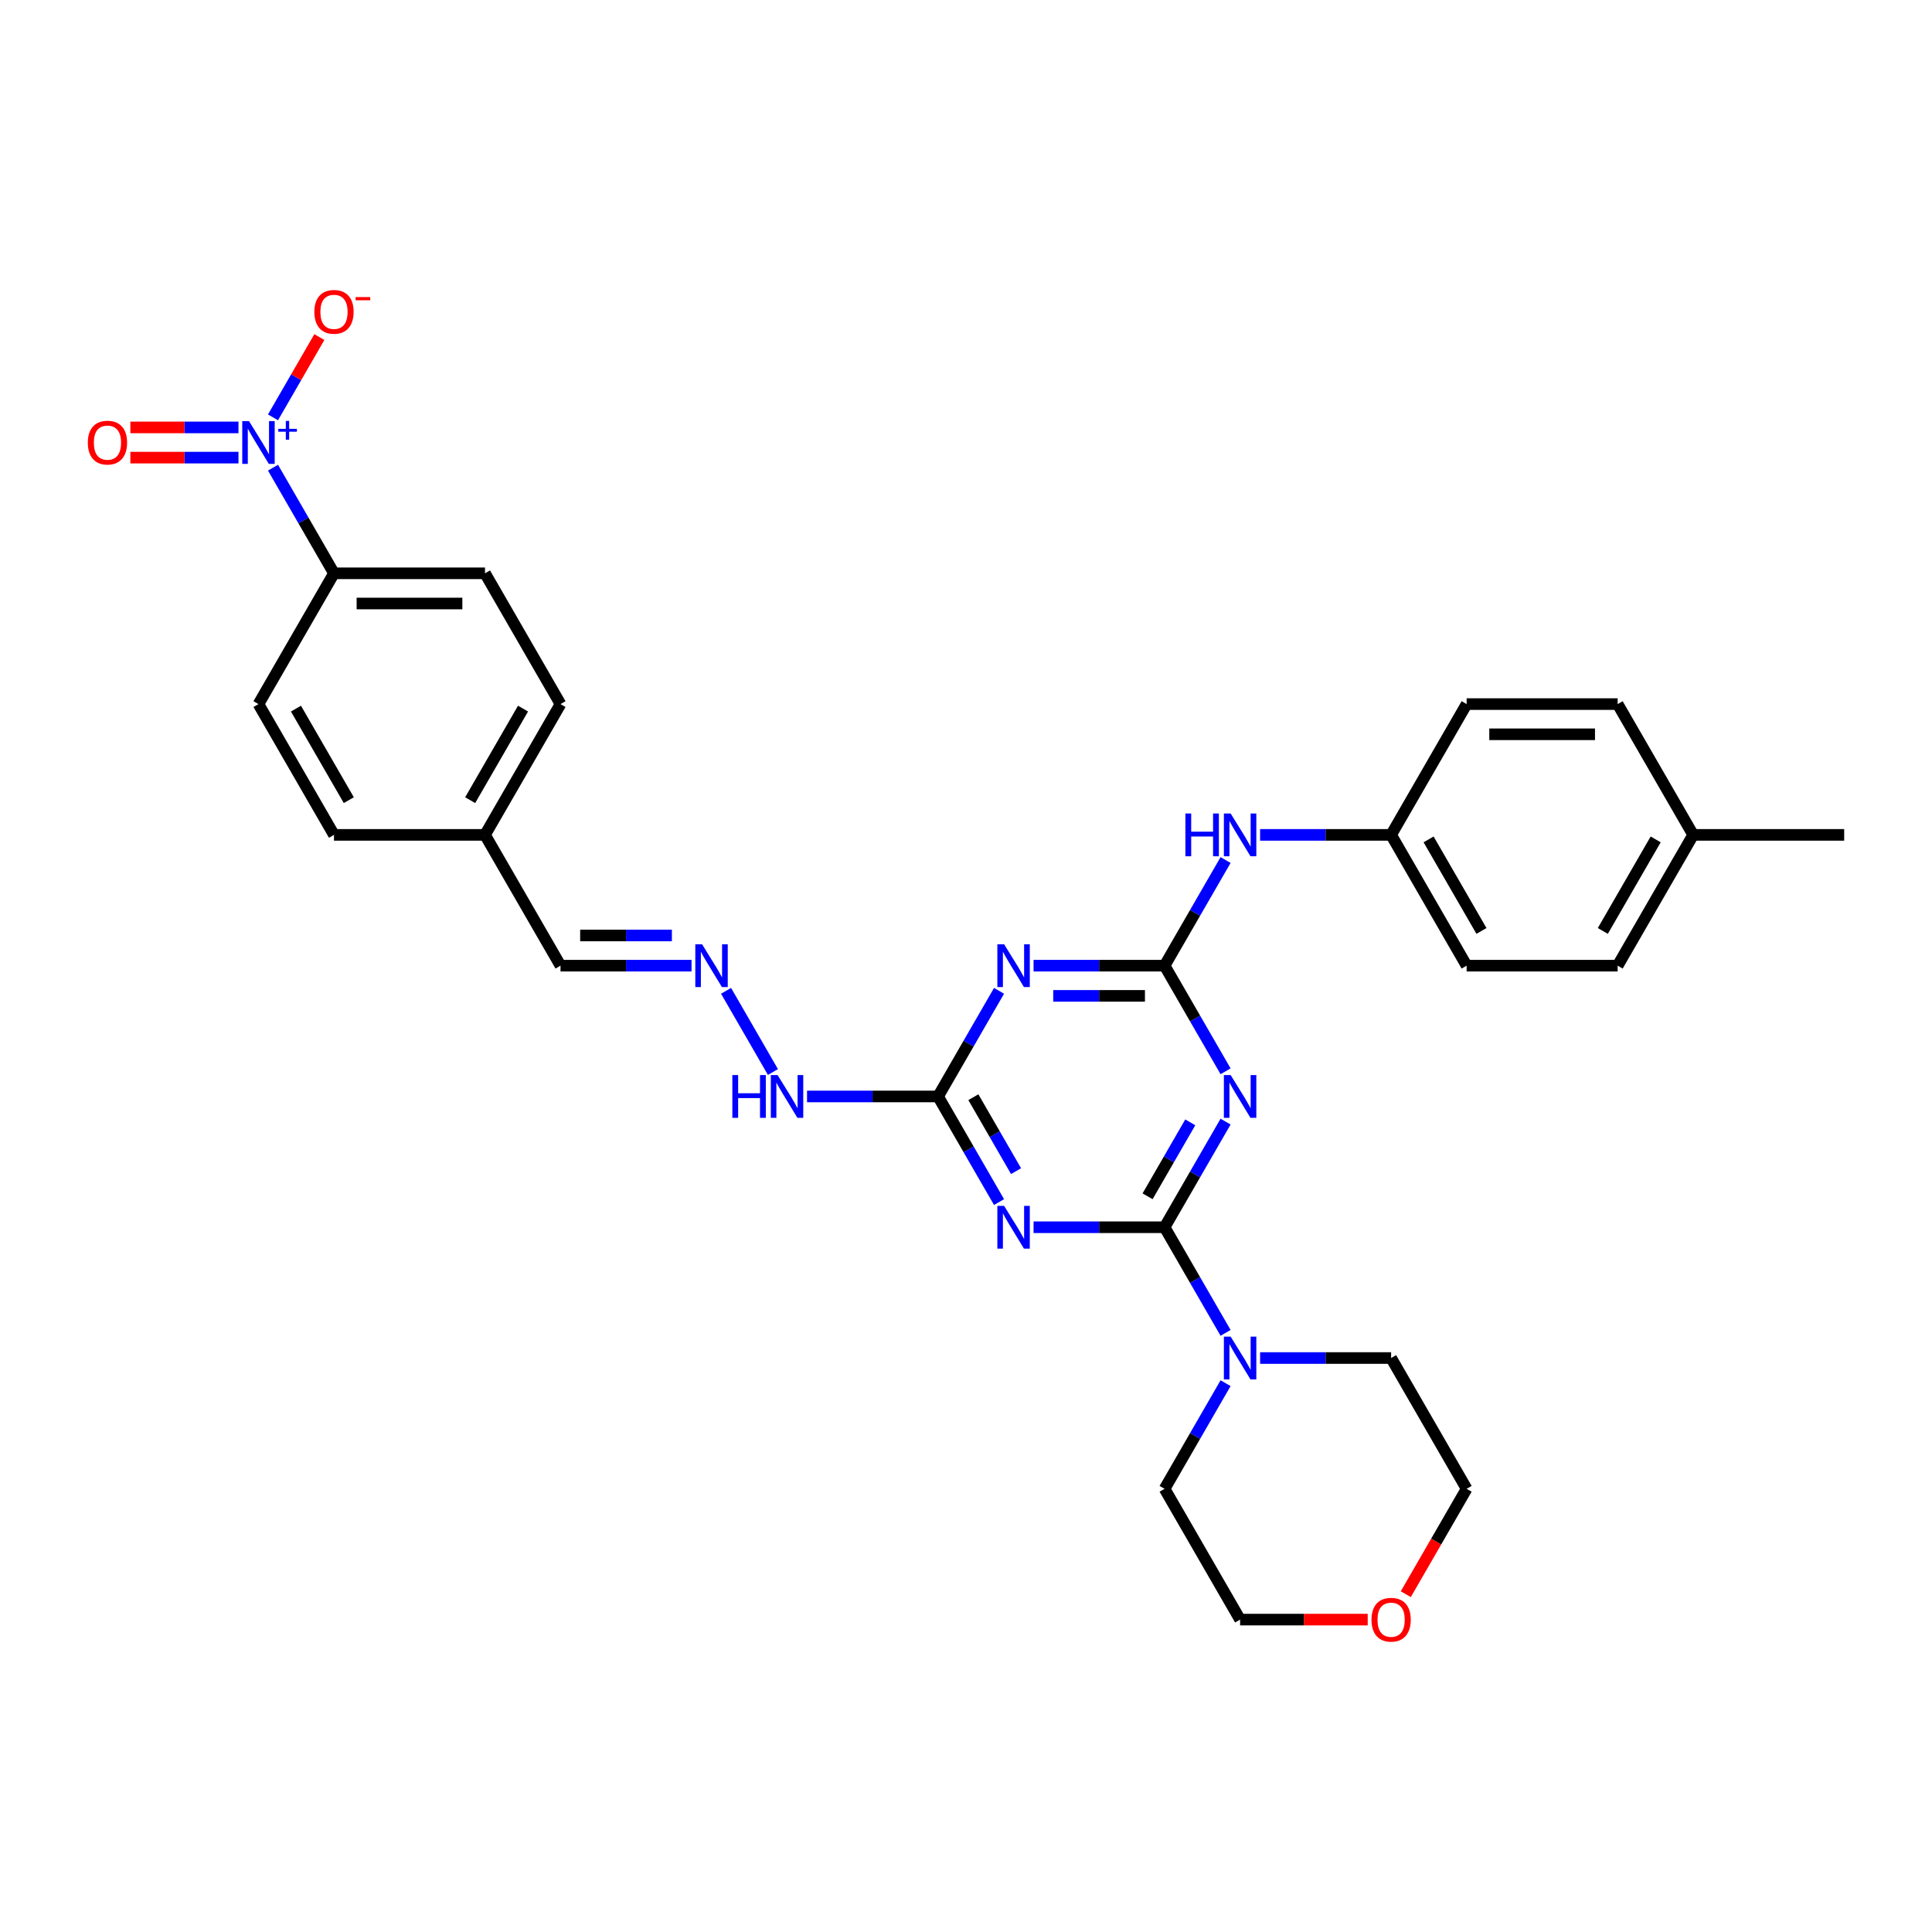 <?xml version='1.0' encoding='iso-8859-1'?>
<svg version='1.1' baseProfile='full'
              xmlns='http://www.w3.org/2000/svg'
                      xmlns:rdkit='http://www.rdkit.org/xml'
                      xmlns:xlink='http://www.w3.org/1999/xlink'
                  xml:space='preserve'
width='1000px' height='1000px' viewBox='0 0 1000 1000'>
<!-- END OF HEADER -->
<rect style='opacity:1.0;fill:#FFFFFF;stroke:none' width='1000' height='1000' x='0' y='0'> </rect>
<path class='bond-0' d='M 602.791,635.219 L 618.573,607.882' style='fill:none;fill-rule:evenodd;stroke:#000000;stroke-width:6px;stroke-linecap:butt;stroke-linejoin:miter;stroke-opacity:1' />
<path class='bond-0' d='M 618.573,607.882 L 634.356,580.546' style='fill:none;fill-rule:evenodd;stroke:#0000FF;stroke-width:6px;stroke-linecap:butt;stroke-linejoin:miter;stroke-opacity:1' />
<path class='bond-0' d='M 593.986,619.201 L 605.034,600.066' style='fill:none;fill-rule:evenodd;stroke:#000000;stroke-width:6px;stroke-linecap:butt;stroke-linejoin:miter;stroke-opacity:1' />
<path class='bond-0' d='M 605.034,600.066 L 616.082,580.93' style='fill:none;fill-rule:evenodd;stroke:#0000FF;stroke-width:6px;stroke-linecap:butt;stroke-linejoin:miter;stroke-opacity:1' />
<path class='bond-1' d='M 602.791,635.219 L 568.881,635.219' style='fill:none;fill-rule:evenodd;stroke:#000000;stroke-width:6px;stroke-linecap:butt;stroke-linejoin:miter;stroke-opacity:1' />
<path class='bond-1' d='M 568.881,635.219 L 534.972,635.219' style='fill:none;fill-rule:evenodd;stroke:#0000FF;stroke-width:6px;stroke-linecap:butt;stroke-linejoin:miter;stroke-opacity:1' />
<path class='bond-6' d='M 602.791,635.219 L 618.573,662.555' style='fill:none;fill-rule:evenodd;stroke:#000000;stroke-width:6px;stroke-linecap:butt;stroke-linejoin:miter;stroke-opacity:1' />
<path class='bond-6' d='M 618.573,662.555 L 634.356,689.891' style='fill:none;fill-rule:evenodd;stroke:#0000FF;stroke-width:6px;stroke-linecap:butt;stroke-linejoin:miter;stroke-opacity:1' />
<path class='bond-2' d='M 634.356,554.501 L 618.573,527.164' style='fill:none;fill-rule:evenodd;stroke:#0000FF;stroke-width:6px;stroke-linecap:butt;stroke-linejoin:miter;stroke-opacity:1' />
<path class='bond-2' d='M 618.573,527.164 L 602.791,499.828' style='fill:none;fill-rule:evenodd;stroke:#000000;stroke-width:6px;stroke-linecap:butt;stroke-linejoin:miter;stroke-opacity:1' />
<path class='bond-5' d='M 517.104,622.196 L 501.322,594.86' style='fill:none;fill-rule:evenodd;stroke:#0000FF;stroke-width:6px;stroke-linecap:butt;stroke-linejoin:miter;stroke-opacity:1' />
<path class='bond-5' d='M 501.322,594.86 L 485.539,567.523' style='fill:none;fill-rule:evenodd;stroke:#000000;stroke-width:6px;stroke-linecap:butt;stroke-linejoin:miter;stroke-opacity:1' />
<path class='bond-5' d='M 525.908,606.178 L 514.861,587.043' style='fill:none;fill-rule:evenodd;stroke:#0000FF;stroke-width:6px;stroke-linecap:butt;stroke-linejoin:miter;stroke-opacity:1' />
<path class='bond-5' d='M 514.861,587.043 L 503.813,567.907' style='fill:none;fill-rule:evenodd;stroke:#000000;stroke-width:6px;stroke-linecap:butt;stroke-linejoin:miter;stroke-opacity:1' />
<path class='bond-8' d='M 602.791,499.828 L 618.573,472.492' style='fill:none;fill-rule:evenodd;stroke:#000000;stroke-width:6px;stroke-linecap:butt;stroke-linejoin:miter;stroke-opacity:1' />
<path class='bond-8' d='M 618.573,472.492 L 634.356,445.156' style='fill:none;fill-rule:evenodd;stroke:#0000FF;stroke-width:6px;stroke-linecap:butt;stroke-linejoin:miter;stroke-opacity:1' />
<path class='bond-32' d='M 602.791,499.828 L 568.881,499.828' style='fill:none;fill-rule:evenodd;stroke:#000000;stroke-width:6px;stroke-linecap:butt;stroke-linejoin:miter;stroke-opacity:1' />
<path class='bond-32' d='M 568.881,499.828 L 534.972,499.828' style='fill:none;fill-rule:evenodd;stroke:#0000FF;stroke-width:6px;stroke-linecap:butt;stroke-linejoin:miter;stroke-opacity:1' />
<path class='bond-32' d='M 592.618,515.462 L 568.881,515.462' style='fill:none;fill-rule:evenodd;stroke:#000000;stroke-width:6px;stroke-linecap:butt;stroke-linejoin:miter;stroke-opacity:1' />
<path class='bond-32' d='M 568.881,515.462 L 545.145,515.462' style='fill:none;fill-rule:evenodd;stroke:#0000FF;stroke-width:6px;stroke-linecap:butt;stroke-linejoin:miter;stroke-opacity:1' />
<path class='bond-3' d='M 517.104,512.851 L 501.322,540.187' style='fill:none;fill-rule:evenodd;stroke:#0000FF;stroke-width:6px;stroke-linecap:butt;stroke-linejoin:miter;stroke-opacity:1' />
<path class='bond-3' d='M 501.322,540.187 L 485.539,567.523' style='fill:none;fill-rule:evenodd;stroke:#000000;stroke-width:6px;stroke-linecap:butt;stroke-linejoin:miter;stroke-opacity:1' />
<path class='bond-4' d='M 141.303,242.07 L 157.085,269.406' style='fill:none;fill-rule:evenodd;stroke:#0000FF;stroke-width:6px;stroke-linecap:butt;stroke-linejoin:miter;stroke-opacity:1' />
<path class='bond-4' d='M 157.085,269.406 L 172.868,296.742' style='fill:none;fill-rule:evenodd;stroke:#000000;stroke-width:6px;stroke-linecap:butt;stroke-linejoin:miter;stroke-opacity:1' />
<path class='bond-10' d='M 141.303,216.024 L 153.299,195.246' style='fill:none;fill-rule:evenodd;stroke:#0000FF;stroke-width:6px;stroke-linecap:butt;stroke-linejoin:miter;stroke-opacity:1' />
<path class='bond-10' d='M 153.299,195.246 L 165.296,174.468' style='fill:none;fill-rule:evenodd;stroke:#FF0000;stroke-width:6px;stroke-linecap:butt;stroke-linejoin:miter;stroke-opacity:1' />
<path class='bond-11' d='M 123.435,221.23 L 95.454,221.23' style='fill:none;fill-rule:evenodd;stroke:#0000FF;stroke-width:6px;stroke-linecap:butt;stroke-linejoin:miter;stroke-opacity:1' />
<path class='bond-11' d='M 95.454,221.23 L 67.474,221.23' style='fill:none;fill-rule:evenodd;stroke:#FF0000;stroke-width:6px;stroke-linecap:butt;stroke-linejoin:miter;stroke-opacity:1' />
<path class='bond-11' d='M 123.435,236.864 L 95.454,236.864' style='fill:none;fill-rule:evenodd;stroke:#0000FF;stroke-width:6px;stroke-linecap:butt;stroke-linejoin:miter;stroke-opacity:1' />
<path class='bond-11' d='M 95.454,236.864 L 67.474,236.864' style='fill:none;fill-rule:evenodd;stroke:#FF0000;stroke-width:6px;stroke-linecap:butt;stroke-linejoin:miter;stroke-opacity:1' />
<path class='bond-12' d='M 485.539,567.523 L 451.63,567.523' style='fill:none;fill-rule:evenodd;stroke:#000000;stroke-width:6px;stroke-linecap:butt;stroke-linejoin:miter;stroke-opacity:1' />
<path class='bond-12' d='M 451.63,567.523 L 417.721,567.523' style='fill:none;fill-rule:evenodd;stroke:#0000FF;stroke-width:6px;stroke-linecap:butt;stroke-linejoin:miter;stroke-opacity:1' />
<path class='bond-26' d='M 652.224,702.914 L 686.133,702.914' style='fill:none;fill-rule:evenodd;stroke:#0000FF;stroke-width:6px;stroke-linecap:butt;stroke-linejoin:miter;stroke-opacity:1' />
<path class='bond-26' d='M 686.133,702.914 L 720.042,702.914' style='fill:none;fill-rule:evenodd;stroke:#000000;stroke-width:6px;stroke-linecap:butt;stroke-linejoin:miter;stroke-opacity:1' />
<path class='bond-27' d='M 634.356,715.937 L 618.573,743.273' style='fill:none;fill-rule:evenodd;stroke:#0000FF;stroke-width:6px;stroke-linecap:butt;stroke-linejoin:miter;stroke-opacity:1' />
<path class='bond-27' d='M 618.573,743.273 L 602.791,770.609' style='fill:none;fill-rule:evenodd;stroke:#000000;stroke-width:6px;stroke-linecap:butt;stroke-linejoin:miter;stroke-opacity:1' />
<path class='bond-7' d='M 172.868,296.742 L 251.036,296.742' style='fill:none;fill-rule:evenodd;stroke:#000000;stroke-width:6px;stroke-linecap:butt;stroke-linejoin:miter;stroke-opacity:1' />
<path class='bond-7' d='M 184.593,312.376 L 239.311,312.376' style='fill:none;fill-rule:evenodd;stroke:#000000;stroke-width:6px;stroke-linecap:butt;stroke-linejoin:miter;stroke-opacity:1' />
<path class='bond-34' d='M 172.868,296.742 L 133.784,364.438' style='fill:none;fill-rule:evenodd;stroke:#000000;stroke-width:6px;stroke-linecap:butt;stroke-linejoin:miter;stroke-opacity:1' />
<path class='bond-17' d='M 652.224,432.133 L 686.133,432.133' style='fill:none;fill-rule:evenodd;stroke:#0000FF;stroke-width:6px;stroke-linecap:butt;stroke-linejoin:miter;stroke-opacity:1' />
<path class='bond-17' d='M 686.133,432.133 L 720.042,432.133' style='fill:none;fill-rule:evenodd;stroke:#000000;stroke-width:6px;stroke-linecap:butt;stroke-linejoin:miter;stroke-opacity:1' />
<path class='bond-9' d='M 375.806,512.851 L 400.07,554.876' style='fill:none;fill-rule:evenodd;stroke:#0000FF;stroke-width:6px;stroke-linecap:butt;stroke-linejoin:miter;stroke-opacity:1' />
<path class='bond-16' d='M 357.938,499.828 L 324.029,499.828' style='fill:none;fill-rule:evenodd;stroke:#0000FF;stroke-width:6px;stroke-linecap:butt;stroke-linejoin:miter;stroke-opacity:1' />
<path class='bond-16' d='M 324.029,499.828 L 290.12,499.828' style='fill:none;fill-rule:evenodd;stroke:#000000;stroke-width:6px;stroke-linecap:butt;stroke-linejoin:miter;stroke-opacity:1' />
<path class='bond-16' d='M 347.765,484.194 L 324.029,484.194' style='fill:none;fill-rule:evenodd;stroke:#0000FF;stroke-width:6px;stroke-linecap:butt;stroke-linejoin:miter;stroke-opacity:1' />
<path class='bond-16' d='M 324.029,484.194 L 300.292,484.194' style='fill:none;fill-rule:evenodd;stroke:#000000;stroke-width:6px;stroke-linecap:butt;stroke-linejoin:miter;stroke-opacity:1' />
<path class='bond-13' d='M 707.926,838.304 L 674.9,838.304' style='fill:none;fill-rule:evenodd;stroke:#FF0000;stroke-width:6px;stroke-linecap:butt;stroke-linejoin:miter;stroke-opacity:1' />
<path class='bond-13' d='M 674.9,838.304 L 641.874,838.304' style='fill:none;fill-rule:evenodd;stroke:#000000;stroke-width:6px;stroke-linecap:butt;stroke-linejoin:miter;stroke-opacity:1' />
<path class='bond-31' d='M 727.633,825.156 L 743.38,797.883' style='fill:none;fill-rule:evenodd;stroke:#FF0000;stroke-width:6px;stroke-linecap:butt;stroke-linejoin:miter;stroke-opacity:1' />
<path class='bond-31' d='M 743.38,797.883 L 759.126,770.609' style='fill:none;fill-rule:evenodd;stroke:#000000;stroke-width:6px;stroke-linecap:butt;stroke-linejoin:miter;stroke-opacity:1' />
<path class='bond-14' d='M 133.784,364.438 L 172.868,432.133' style='fill:none;fill-rule:evenodd;stroke:#000000;stroke-width:6px;stroke-linecap:butt;stroke-linejoin:miter;stroke-opacity:1' />
<path class='bond-14' d='M 153.186,366.775 L 180.544,414.162' style='fill:none;fill-rule:evenodd;stroke:#000000;stroke-width:6px;stroke-linecap:butt;stroke-linejoin:miter;stroke-opacity:1' />
<path class='bond-15' d='M 251.036,296.742 L 290.12,364.438' style='fill:none;fill-rule:evenodd;stroke:#000000;stroke-width:6px;stroke-linecap:butt;stroke-linejoin:miter;stroke-opacity:1' />
<path class='bond-18' d='M 290.12,499.828 L 251.036,432.133' style='fill:none;fill-rule:evenodd;stroke:#000000;stroke-width:6px;stroke-linecap:butt;stroke-linejoin:miter;stroke-opacity:1' />
<path class='bond-22' d='M 720.042,432.133 L 759.126,364.438' style='fill:none;fill-rule:evenodd;stroke:#000000;stroke-width:6px;stroke-linecap:butt;stroke-linejoin:miter;stroke-opacity:1' />
<path class='bond-23' d='M 720.042,432.133 L 759.126,499.828' style='fill:none;fill-rule:evenodd;stroke:#000000;stroke-width:6px;stroke-linecap:butt;stroke-linejoin:miter;stroke-opacity:1' />
<path class='bond-23' d='M 739.444,434.47 L 766.803,481.857' style='fill:none;fill-rule:evenodd;stroke:#000000;stroke-width:6px;stroke-linecap:butt;stroke-linejoin:miter;stroke-opacity:1' />
<path class='bond-19' d='M 251.036,432.133 L 172.868,432.133' style='fill:none;fill-rule:evenodd;stroke:#000000;stroke-width:6px;stroke-linecap:butt;stroke-linejoin:miter;stroke-opacity:1' />
<path class='bond-20' d='M 251.036,432.133 L 290.12,364.438' style='fill:none;fill-rule:evenodd;stroke:#000000;stroke-width:6px;stroke-linecap:butt;stroke-linejoin:miter;stroke-opacity:1' />
<path class='bond-20' d='M 243.359,414.162 L 270.718,366.775' style='fill:none;fill-rule:evenodd;stroke:#000000;stroke-width:6px;stroke-linecap:butt;stroke-linejoin:miter;stroke-opacity:1' />
<path class='bond-21' d='M 876.378,432.133 L 837.294,499.828' style='fill:none;fill-rule:evenodd;stroke:#000000;stroke-width:6px;stroke-linecap:butt;stroke-linejoin:miter;stroke-opacity:1' />
<path class='bond-21' d='M 856.976,434.47 L 829.617,481.857' style='fill:none;fill-rule:evenodd;stroke:#000000;stroke-width:6px;stroke-linecap:butt;stroke-linejoin:miter;stroke-opacity:1' />
<path class='bond-30' d='M 876.378,432.133 L 954.545,432.133' style='fill:none;fill-rule:evenodd;stroke:#000000;stroke-width:6px;stroke-linecap:butt;stroke-linejoin:miter;stroke-opacity:1' />
<path class='bond-33' d='M 876.378,432.133 L 837.294,364.438' style='fill:none;fill-rule:evenodd;stroke:#000000;stroke-width:6px;stroke-linecap:butt;stroke-linejoin:miter;stroke-opacity:1' />
<path class='bond-24' d='M 759.126,364.438 L 837.294,364.438' style='fill:none;fill-rule:evenodd;stroke:#000000;stroke-width:6px;stroke-linecap:butt;stroke-linejoin:miter;stroke-opacity:1' />
<path class='bond-24' d='M 770.851,380.071 L 825.569,380.071' style='fill:none;fill-rule:evenodd;stroke:#000000;stroke-width:6px;stroke-linecap:butt;stroke-linejoin:miter;stroke-opacity:1' />
<path class='bond-25' d='M 759.126,499.828 L 837.294,499.828' style='fill:none;fill-rule:evenodd;stroke:#000000;stroke-width:6px;stroke-linecap:butt;stroke-linejoin:miter;stroke-opacity:1' />
<path class='bond-28' d='M 720.042,702.914 L 759.126,770.609' style='fill:none;fill-rule:evenodd;stroke:#000000;stroke-width:6px;stroke-linecap:butt;stroke-linejoin:miter;stroke-opacity:1' />
<path class='bond-29' d='M 602.791,770.609 L 641.874,838.304' style='fill:none;fill-rule:evenodd;stroke:#000000;stroke-width:6px;stroke-linecap:butt;stroke-linejoin:miter;stroke-opacity:1' />
<path  class='atom-1' d='M 636.981 556.455
L 644.235 568.18
Q 644.954 569.337, 646.111 571.432
Q 647.268 573.527, 647.331 573.652
L 647.331 556.455
L 650.27 556.455
L 650.27 578.592
L 647.237 578.592
L 639.451 565.772
Q 638.545 564.272, 637.575 562.552
Q 636.637 560.832, 636.356 560.301
L 636.356 578.592
L 633.479 578.592
L 633.479 556.455
L 636.981 556.455
' fill='#0000FF'/>
<path  class='atom-2' d='M 519.73 624.15
L 526.984 635.875
Q 527.703 637.032, 528.86 639.127
Q 530.016 641.222, 530.079 641.347
L 530.079 624.15
L 533.018 624.15
L 533.018 646.287
L 529.985 646.287
L 522.2 633.468
Q 521.293 631.967, 520.324 630.247
Q 519.386 628.527, 519.104 627.996
L 519.104 646.287
L 516.228 646.287
L 516.228 624.15
L 519.73 624.15
' fill='#0000FF'/>
<path  class='atom-4' d='M 519.73 488.759
L 526.984 500.485
Q 527.703 501.642, 528.86 503.736
Q 530.016 505.831, 530.079 505.956
L 530.079 488.759
L 533.018 488.759
L 533.018 510.897
L 529.985 510.897
L 522.2 498.077
Q 521.293 496.576, 520.324 494.857
Q 519.386 493.137, 519.104 492.605
L 519.104 510.897
L 516.228 510.897
L 516.228 488.759
L 519.73 488.759
' fill='#0000FF'/>
<path  class='atom-5' d='M 128.891 217.978
L 136.145 229.704
Q 136.864 230.861, 138.021 232.955
Q 139.178 235.05, 139.24 235.175
L 139.24 217.978
L 142.179 217.978
L 142.179 240.116
L 139.146 240.116
L 131.361 227.296
Q 130.454 225.795, 129.485 224.076
Q 128.547 222.356, 128.265 221.824
L 128.265 240.116
L 125.389 240.116
L 125.389 217.978
L 128.891 217.978
' fill='#0000FF'/>
<path  class='atom-5' d='M 144.037 221.969
L 147.937 221.969
L 147.937 217.862
L 149.67 217.862
L 149.67 221.969
L 153.674 221.969
L 153.674 223.455
L 149.67 223.455
L 149.67 227.582
L 147.937 227.582
L 147.937 223.455
L 144.037 223.455
L 144.037 221.969
' fill='#0000FF'/>
<path  class='atom-7' d='M 636.981 691.845
L 644.235 703.57
Q 644.954 704.727, 646.111 706.822
Q 647.268 708.917, 647.331 709.042
L 647.331 691.845
L 650.27 691.845
L 650.27 713.982
L 647.237 713.982
L 639.451 701.163
Q 638.545 699.662, 637.575 697.942
Q 636.637 696.223, 636.356 695.691
L 636.356 713.982
L 633.479 713.982
L 633.479 691.845
L 636.981 691.845
' fill='#0000FF'/>
<path  class='atom-9' d='M 613.562 421.064
L 616.564 421.064
L 616.564 430.476
L 627.882 430.476
L 627.882 421.064
L 630.884 421.064
L 630.884 443.201
L 627.882 443.201
L 627.882 432.977
L 616.564 432.977
L 616.564 443.201
L 613.562 443.201
L 613.562 421.064
' fill='#0000FF'/>
<path  class='atom-9' d='M 636.981 421.064
L 644.235 432.789
Q 644.954 433.946, 646.111 436.041
Q 647.268 438.136, 647.331 438.261
L 647.331 421.064
L 650.27 421.064
L 650.27 443.201
L 647.237 443.201
L 639.451 430.382
Q 638.545 428.881, 637.575 427.161
Q 636.637 425.442, 636.356 424.91
L 636.356 443.201
L 633.479 443.201
L 633.479 421.064
L 636.981 421.064
' fill='#0000FF'/>
<path  class='atom-10' d='M 363.394 488.759
L 370.648 500.485
Q 371.367 501.642, 372.524 503.736
Q 373.681 505.831, 373.743 505.956
L 373.743 488.759
L 376.683 488.759
L 376.683 510.897
L 373.65 510.897
L 365.864 498.077
Q 364.957 496.576, 363.988 494.857
Q 363.05 493.137, 362.769 492.605
L 362.769 510.897
L 359.892 510.897
L 359.892 488.759
L 363.394 488.759
' fill='#0000FF'/>
<path  class='atom-11' d='M 162.706 161.414
Q 162.706 156.099, 165.333 153.129
Q 167.959 150.158, 172.868 150.158
Q 177.777 150.158, 180.403 153.129
Q 183.03 156.099, 183.03 161.414
Q 183.03 166.792, 180.372 169.856
Q 177.714 172.889, 172.868 172.889
Q 167.99 172.889, 165.333 169.856
Q 162.706 166.823, 162.706 161.414
M 172.868 170.388
Q 176.245 170.388, 178.058 168.137
Q 179.903 165.854, 179.903 161.414
Q 179.903 157.068, 178.058 154.879
Q 176.245 152.659, 172.868 152.659
Q 169.491 152.659, 167.646 154.848
Q 165.833 157.037, 165.833 161.414
Q 165.833 165.885, 167.646 168.137
Q 169.491 170.388, 172.868 170.388
' fill='#FF0000'/>
<path  class='atom-11' d='M 184.062 153.771
L 191.635 153.771
L 191.635 155.422
L 184.062 155.422
L 184.062 153.771
' fill='#FF0000'/>
<path  class='atom-12' d='M 45.455 229.11
Q 45.455 223.794, 48.081 220.824
Q 50.707 217.853, 55.616 217.853
Q 60.525 217.853, 63.152 220.824
Q 65.778 223.794, 65.778 229.11
Q 65.778 234.487, 63.12 237.552
Q 60.463 240.585, 55.616 240.585
Q 50.739 240.585, 48.081 237.552
Q 45.455 234.519, 45.455 229.11
M 55.616 238.083
Q 58.993 238.083, 60.807 235.832
Q 62.651 233.549, 62.651 229.11
Q 62.651 224.763, 60.807 222.575
Q 58.993 220.355, 55.616 220.355
Q 52.239 220.355, 50.395 222.543
Q 48.581 224.732, 48.581 229.11
Q 48.581 233.581, 50.395 235.832
Q 52.239 238.083, 55.616 238.083
' fill='#FF0000'/>
<path  class='atom-13' d='M 379.059 556.455
L 382.061 556.455
L 382.061 565.866
L 393.379 565.866
L 393.379 556.455
L 396.381 556.455
L 396.381 578.592
L 393.379 578.592
L 393.379 568.367
L 382.061 568.367
L 382.061 578.592
L 379.059 578.592
L 379.059 556.455
' fill='#0000FF'/>
<path  class='atom-13' d='M 402.478 556.455
L 409.732 568.18
Q 410.451 569.337, 411.608 571.432
Q 412.765 573.527, 412.827 573.652
L 412.827 556.455
L 415.766 556.455
L 415.766 578.592
L 412.734 578.592
L 404.948 565.772
Q 404.041 564.272, 403.072 562.552
Q 402.134 560.832, 401.853 560.301
L 401.853 578.592
L 398.976 578.592
L 398.976 556.455
L 402.478 556.455
' fill='#0000FF'/>
<path  class='atom-14' d='M 709.88 838.367
Q 709.88 833.051, 712.507 830.081
Q 715.133 827.111, 720.042 827.111
Q 724.951 827.111, 727.578 830.081
Q 730.204 833.051, 730.204 838.367
Q 730.204 843.745, 727.546 846.809
Q 724.889 849.842, 720.042 849.842
Q 715.165 849.842, 712.507 846.809
Q 709.88 843.776, 709.88 838.367
M 720.042 847.341
Q 723.419 847.341, 725.233 845.089
Q 727.077 842.807, 727.077 838.367
Q 727.077 834.021, 725.233 831.832
Q 723.419 829.612, 720.042 829.612
Q 716.665 829.612, 714.821 831.801
Q 713.007 833.989, 713.007 838.367
Q 713.007 842.838, 714.821 845.089
Q 716.665 847.341, 720.042 847.341
' fill='#FF0000'/>
</svg>
